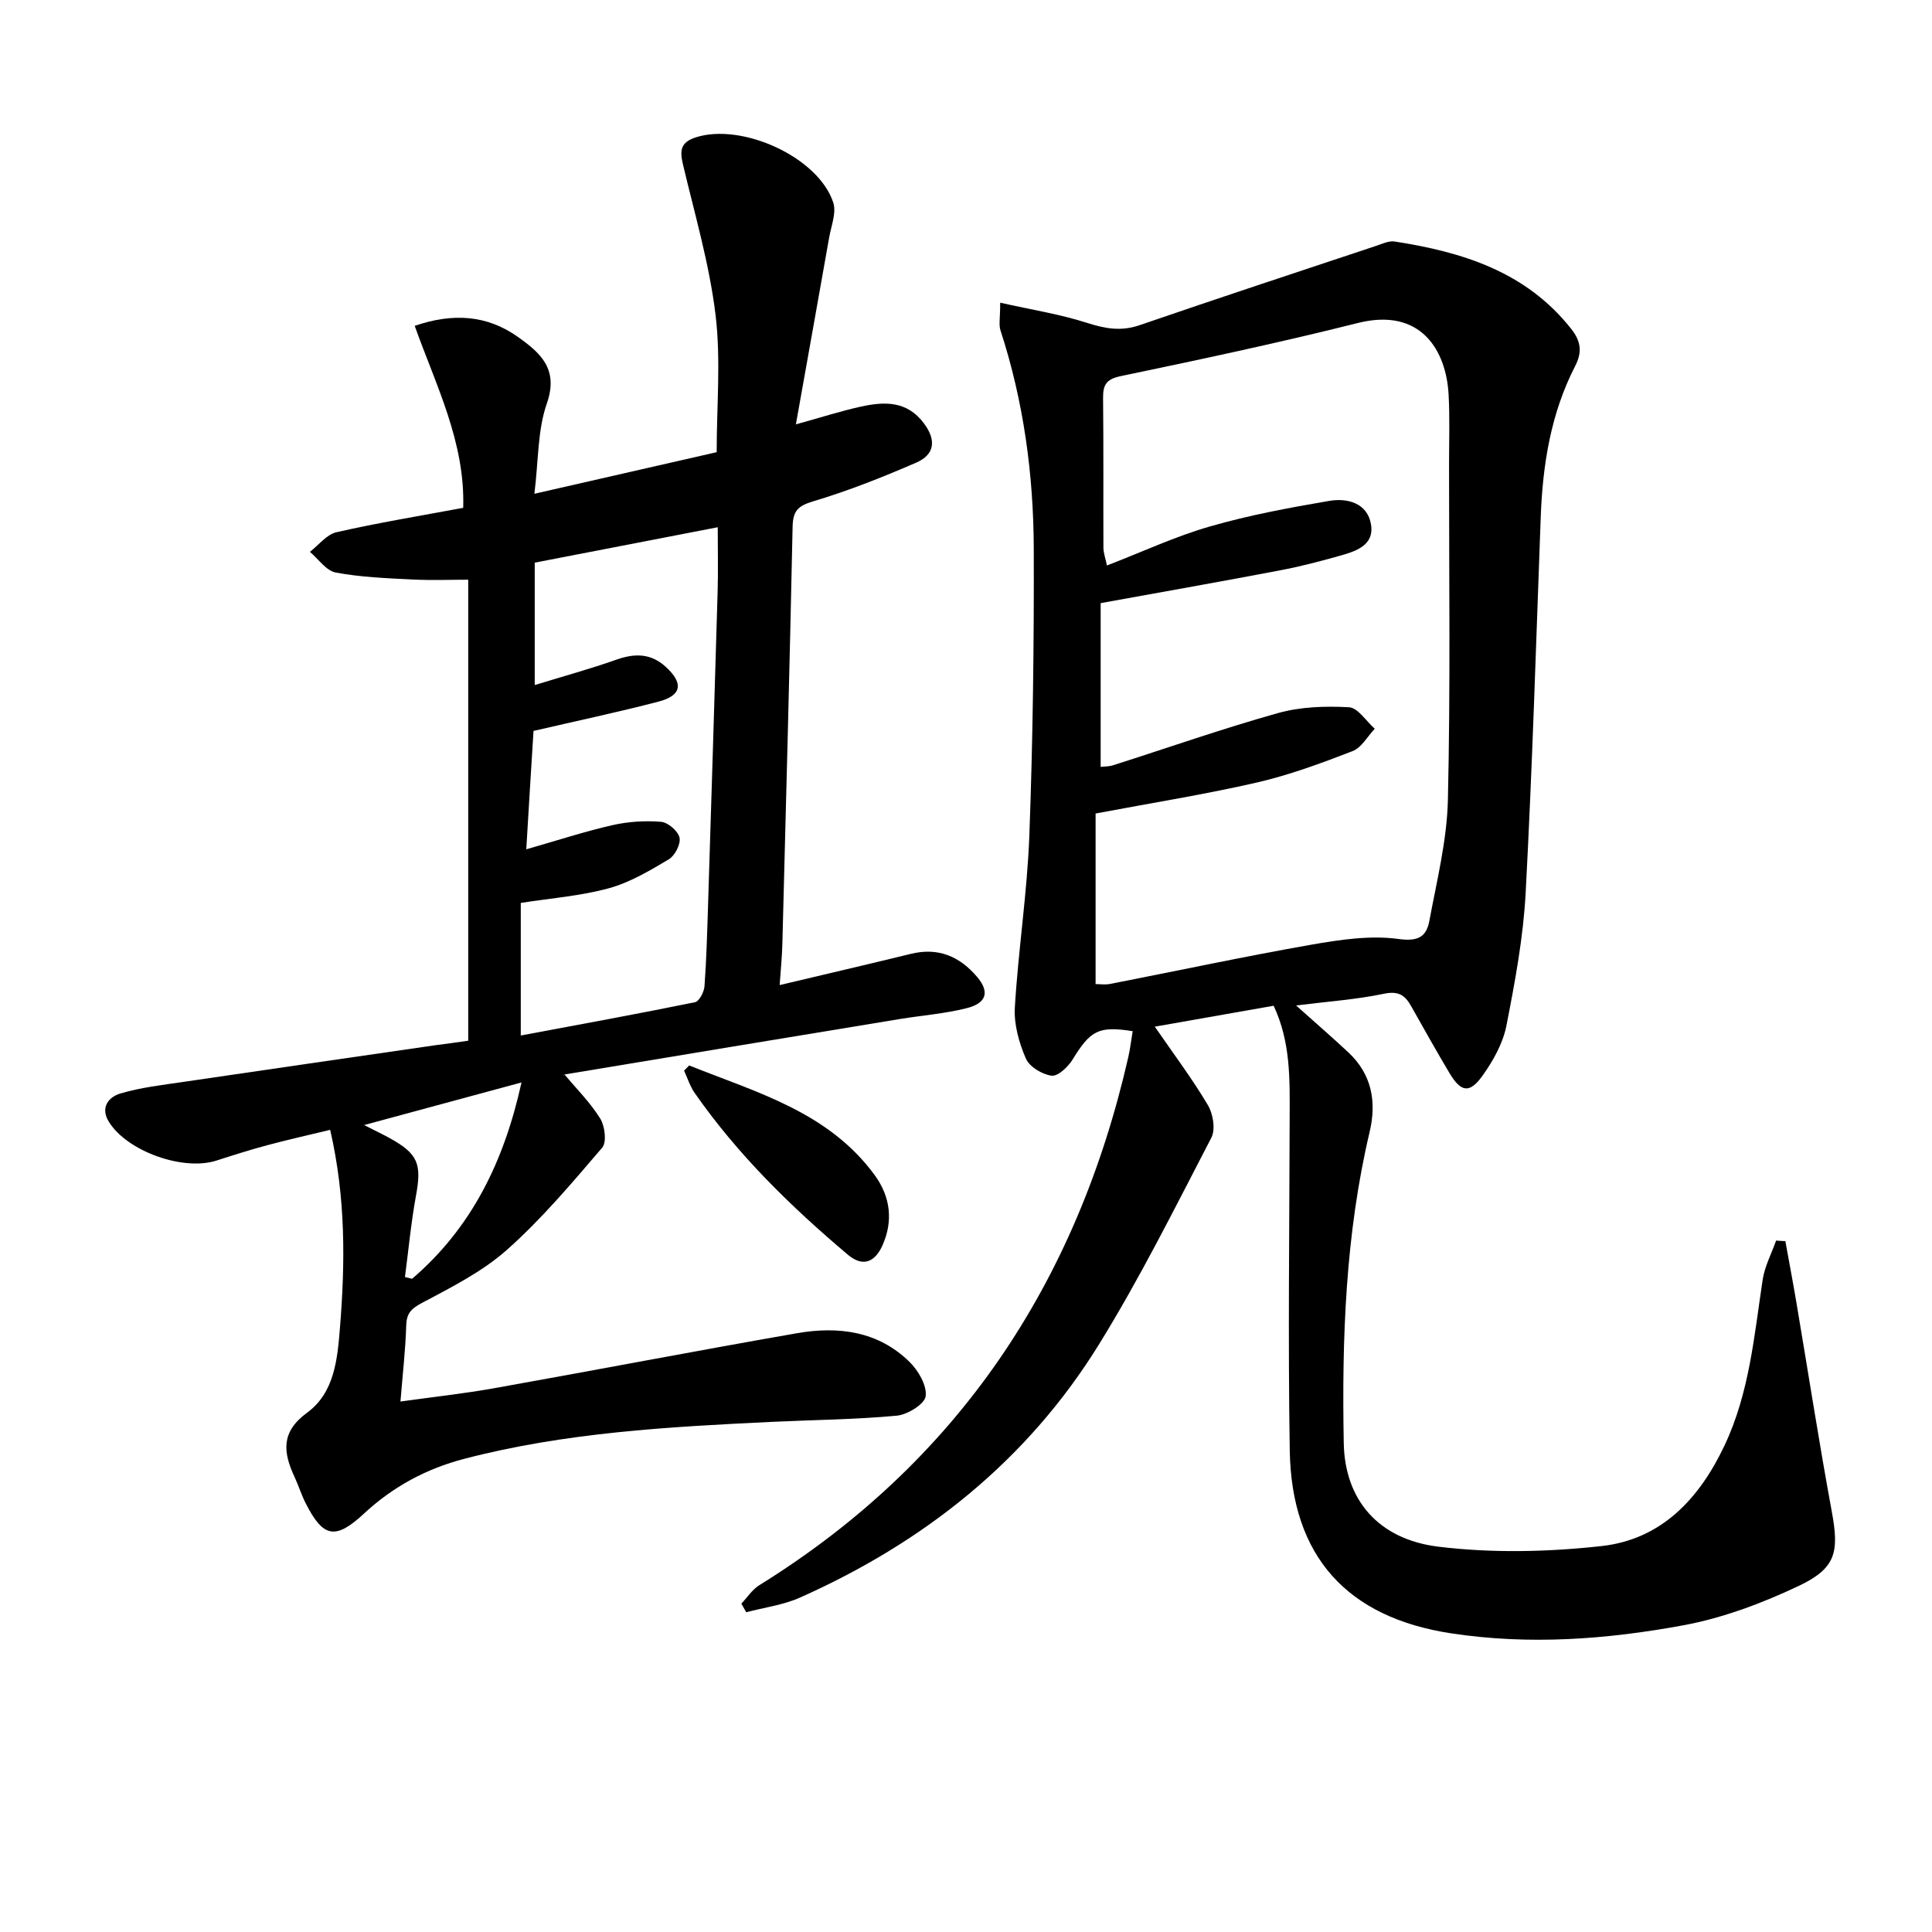 <svg enable-background="new 0 0 400 400" viewBox="0 0 400 400" xmlns="http://www.w3.org/2000/svg"><path d="m207.08 62.67c6.55 1.47 12.38 2.38 17.93 4.16 3.76 1.21 7.08 1.83 10.95.49 16.27-5.6 32.62-10.98 48.96-16.42 1.25-.42 2.62-1.08 3.82-.9 14.07 2.18 27.21 6.25 36.56 18.09 2.03 2.57 2.31 4.8.81 7.72-5.04 9.8-6.72 20.4-7.12 31.29-.96 25.93-1.74 51.87-3.12 77.77-.49 9.22-2.21 18.43-3.99 27.52-.71 3.6-2.7 7.16-4.86 10.21-2.74 3.88-4.53 3.58-6.95-.48-2.72-4.57-5.31-9.2-7.92-13.83-1.26-2.23-2.6-3.17-5.58-2.55-5.77 1.21-11.7 1.61-18.23 2.43 4 3.58 7.47 6.58 10.82 9.71 4.86 4.54 5.88 10.23 4.41 16.46-5.01 21.21-5.76 42.8-5.36 64.43.21 11.67 7.06 19.93 19.64 21.46 11.08 1.35 22.58 1.1 33.71-.13 12.41-1.37 20.27-9.79 25.49-20.84 5.14-10.88 6.13-22.66 7.89-34.3.42-2.78 1.83-5.41 2.78-8.11l1.92.12c.77 4.26 1.58 8.52 2.3 12.79 2.43 14.38 4.66 28.79 7.3 43.12 1.55 8.41.95 11.78-6.84 15.47-7.55 3.58-15.65 6.62-23.83 8.14-15.88 2.94-31.98 4.14-48.15 1.67-21.5-3.28-33.04-15.9-33.39-37.88-.37-22.98-.07-45.96-.02-68.95.02-7.78.24-15.57-3.32-23.1-8.19 1.44-16.13 2.84-24.6 4.33 3.89 5.65 7.74 10.77 10.99 16.24 1.08 1.81 1.61 5.03.72 6.74-7.49 14.42-14.75 29.02-23.28 42.82-14.87 24.05-36.2 40.96-61.89 52.4-3.47 1.55-7.41 2.05-11.13 3.04-.34-.59-.68-1.18-1.01-1.78 1.22-1.29 2.24-2.9 3.7-3.81 41.14-25.51 65.74-62.55 76.41-109.34.4-1.77.61-3.59.91-5.38-7.08-1.1-8.73-.17-12.46 5.9-.93 1.51-3.03 3.49-4.33 3.32-1.96-.26-4.59-1.84-5.33-3.56-1.41-3.26-2.48-7.05-2.28-10.54.71-11.94 2.57-23.81 3.01-35.75.73-19.75.97-39.53.91-59.29-.05-15.33-2.1-30.46-6.88-45.14-.4-1.14-.07-2.57-.07-5.76zm20.8 62.2v33.9c.69-.08 1.7-.05 2.61-.34 11.37-3.62 22.64-7.59 34.12-10.8 4.67-1.31 9.81-1.47 14.68-1.2 1.86.1 3.56 2.89 5.34 4.45-1.51 1.59-2.74 3.92-4.59 4.63-6.49 2.51-13.08 4.95-19.85 6.51-10.77 2.47-21.71 4.21-33.36 6.41v35.31c.8 0 1.95.18 3.03-.03 13.84-2.7 27.63-5.66 41.51-8.1 5.99-1.05 12.3-2.01 18.21-1.2 4.2.58 5.76-.59 6.36-3.79 1.54-8.28 3.63-16.61 3.83-24.96.54-23.14.23-46.3.24-69.45 0-4.83.17-9.67-.09-14.49-.49-9.14-5.71-18.14-18.82-14.84-16.23 4.08-32.62 7.56-49.01 10.98-3.04.63-3.74 1.79-3.71 4.56.11 10.33.03 20.65.07 30.98.01 1.07.41 2.14.73 3.68 7.38-2.85 14.2-6.04 21.35-8.09 8.07-2.33 16.39-3.87 24.69-5.29 3.77-.64 7.9.47 8.63 4.87.73 4.44-3.3 5.61-6.68 6.56-3.99 1.12-8.01 2.17-12.08 2.94-12.06 2.3-24.12 4.43-37.21 6.8z"/><path d="m96.94 215.47c0-31.78 0-63.53 0-95.45-3.47 0-7.53.16-11.58-.04-5.3-.27-10.65-.47-15.84-1.44-1.99-.37-3.59-2.8-5.36-4.29 1.83-1.4 3.47-3.6 5.51-4.06 8.56-1.95 17.24-3.37 26.23-5.05.43-13.63-5.68-25.42-10.04-37.68 7.84-2.68 14.9-2.29 21.36 2.29 4.67 3.32 8.5 6.64 5.99 13.81-1.92 5.49-1.71 11.73-2.57 18.67 12.72-2.9 25.19-5.75 37.74-8.61 0-9.63.89-19.18-.24-28.48-1.27-10.46-4.28-20.71-6.72-31.01-.67-2.85-.65-4.64 2.66-5.7 9.56-3.06 25.38 4.12 28.44 13.52.68 2.1-.43 4.81-.85 7.22-2.21 12.53-4.46 25.06-6.89 38.69 5.56-1.54 9.46-2.8 13.44-3.67 4.87-1.07 9.55-1.26 13.08 3.47 2.63 3.53 2.17 6.48-1.6 8.12-6.98 3.03-14.09 5.85-21.36 8.02-3.21.96-4.17 2.03-4.24 5.28-.6 28.78-1.37 57.56-2.12 86.34-.07 2.73-.35 5.45-.56 8.53 9.54-2.26 18.38-4.32 27.19-6.47 5.68-1.39 10.14.56 13.73 4.83 2.58 3.07 1.93 5.39-2.23 6.43-4.49 1.13-9.16 1.48-13.75 2.23-23.09 3.8-46.17 7.61-69.25 11.45-.44.07-.83.48-.19.09 2.41 2.89 5.28 5.74 7.35 9.07.97 1.57 1.38 4.91.4 6.04-6.27 7.32-12.53 14.77-19.71 21.14-5.12 4.55-11.52 7.76-17.64 11.02-2.28 1.21-3.15 2.2-3.22 4.72-.15 4.94-.72 9.87-1.19 15.67 6.81-.95 13.16-1.64 19.44-2.76 20.91-3.73 41.77-7.74 62.7-11.39 8.5-1.48 16.76-.43 23.25 5.94 1.83 1.79 3.63 4.88 3.35 7.11-.2 1.62-3.75 3.82-5.96 4.03-8.59.8-17.24.87-25.87 1.28-21.41 1.03-42.8 2.2-63.69 7.65-7.9 2.06-14.78 5.78-20.77 11.34-5.9 5.48-8.43 5-12.03-2.05-.91-1.77-1.5-3.7-2.34-5.51-2.35-5.06-2.92-9.29 2.57-13.31 5.65-4.13 6.29-10.95 6.82-17.53 1.08-13.45 1.24-26.83-2.02-41.05-4.53 1.1-8.81 2.05-13.05 3.19-3.52.94-7 2.05-10.48 3.17-6.87 2.22-18.42-1.87-22.26-7.97-1.89-2.99-.08-5.2 2.34-5.91 4.23-1.26 8.7-1.76 13.1-2.41 17.4-2.57 34.81-5.07 52.21-7.6 1.96-.24 3.91-.52 6.72-.92zm12.02-39.63c6.52-1.86 12.11-3.7 17.83-5 3.27-.74 6.76-.97 10.09-.69 1.43.12 3.52 1.93 3.81 3.28.28 1.32-.95 3.72-2.22 4.48-3.94 2.35-8.04 4.79-12.4 5.99-5.84 1.6-11.99 2.06-18.25 3.04v27.45c12.35-2.31 24.24-4.48 36.07-6.89.87-.18 1.88-2.13 1.97-3.32.41-5.63.56-11.29.74-16.93.68-21.61 1.35-43.23 1.98-64.84.12-4.26.02-8.52.02-13.25-12.97 2.51-25.41 4.91-37.89 7.33v25.34c6-1.84 11.52-3.35 16.9-5.25 3.78-1.34 7.1-1.35 10.18 1.44 3.77 3.42 3.41 5.97-1.45 7.24-8.43 2.2-16.97 4-25.88 6.07-.47 7.33-.94 15.23-1.5 24.51zm-33.57 57.09c2.62 1.34 3.96 1.97 5.26 2.69 5.92 3.26 6.69 5.36 5.47 11.96-1.02 5.56-1.54 11.21-2.28 16.82.49.12.99.24 1.48.36 12.28-10.53 19.02-24.18 22.65-40.65-11.02 2.99-21.19 5.74-32.58 8.82z"/><path d="m142.69 220.59c13.92 5.59 28.78 9.57 38.4 22.7 3.27 4.46 3.89 9.53 1.59 14.61-1.45 3.21-3.89 4.61-7.12 1.89-11.84-9.99-22.86-20.76-31.76-33.54-.95-1.37-1.46-3.05-2.17-4.58.35-.37.71-.72 1.06-1.08z"/></svg>
